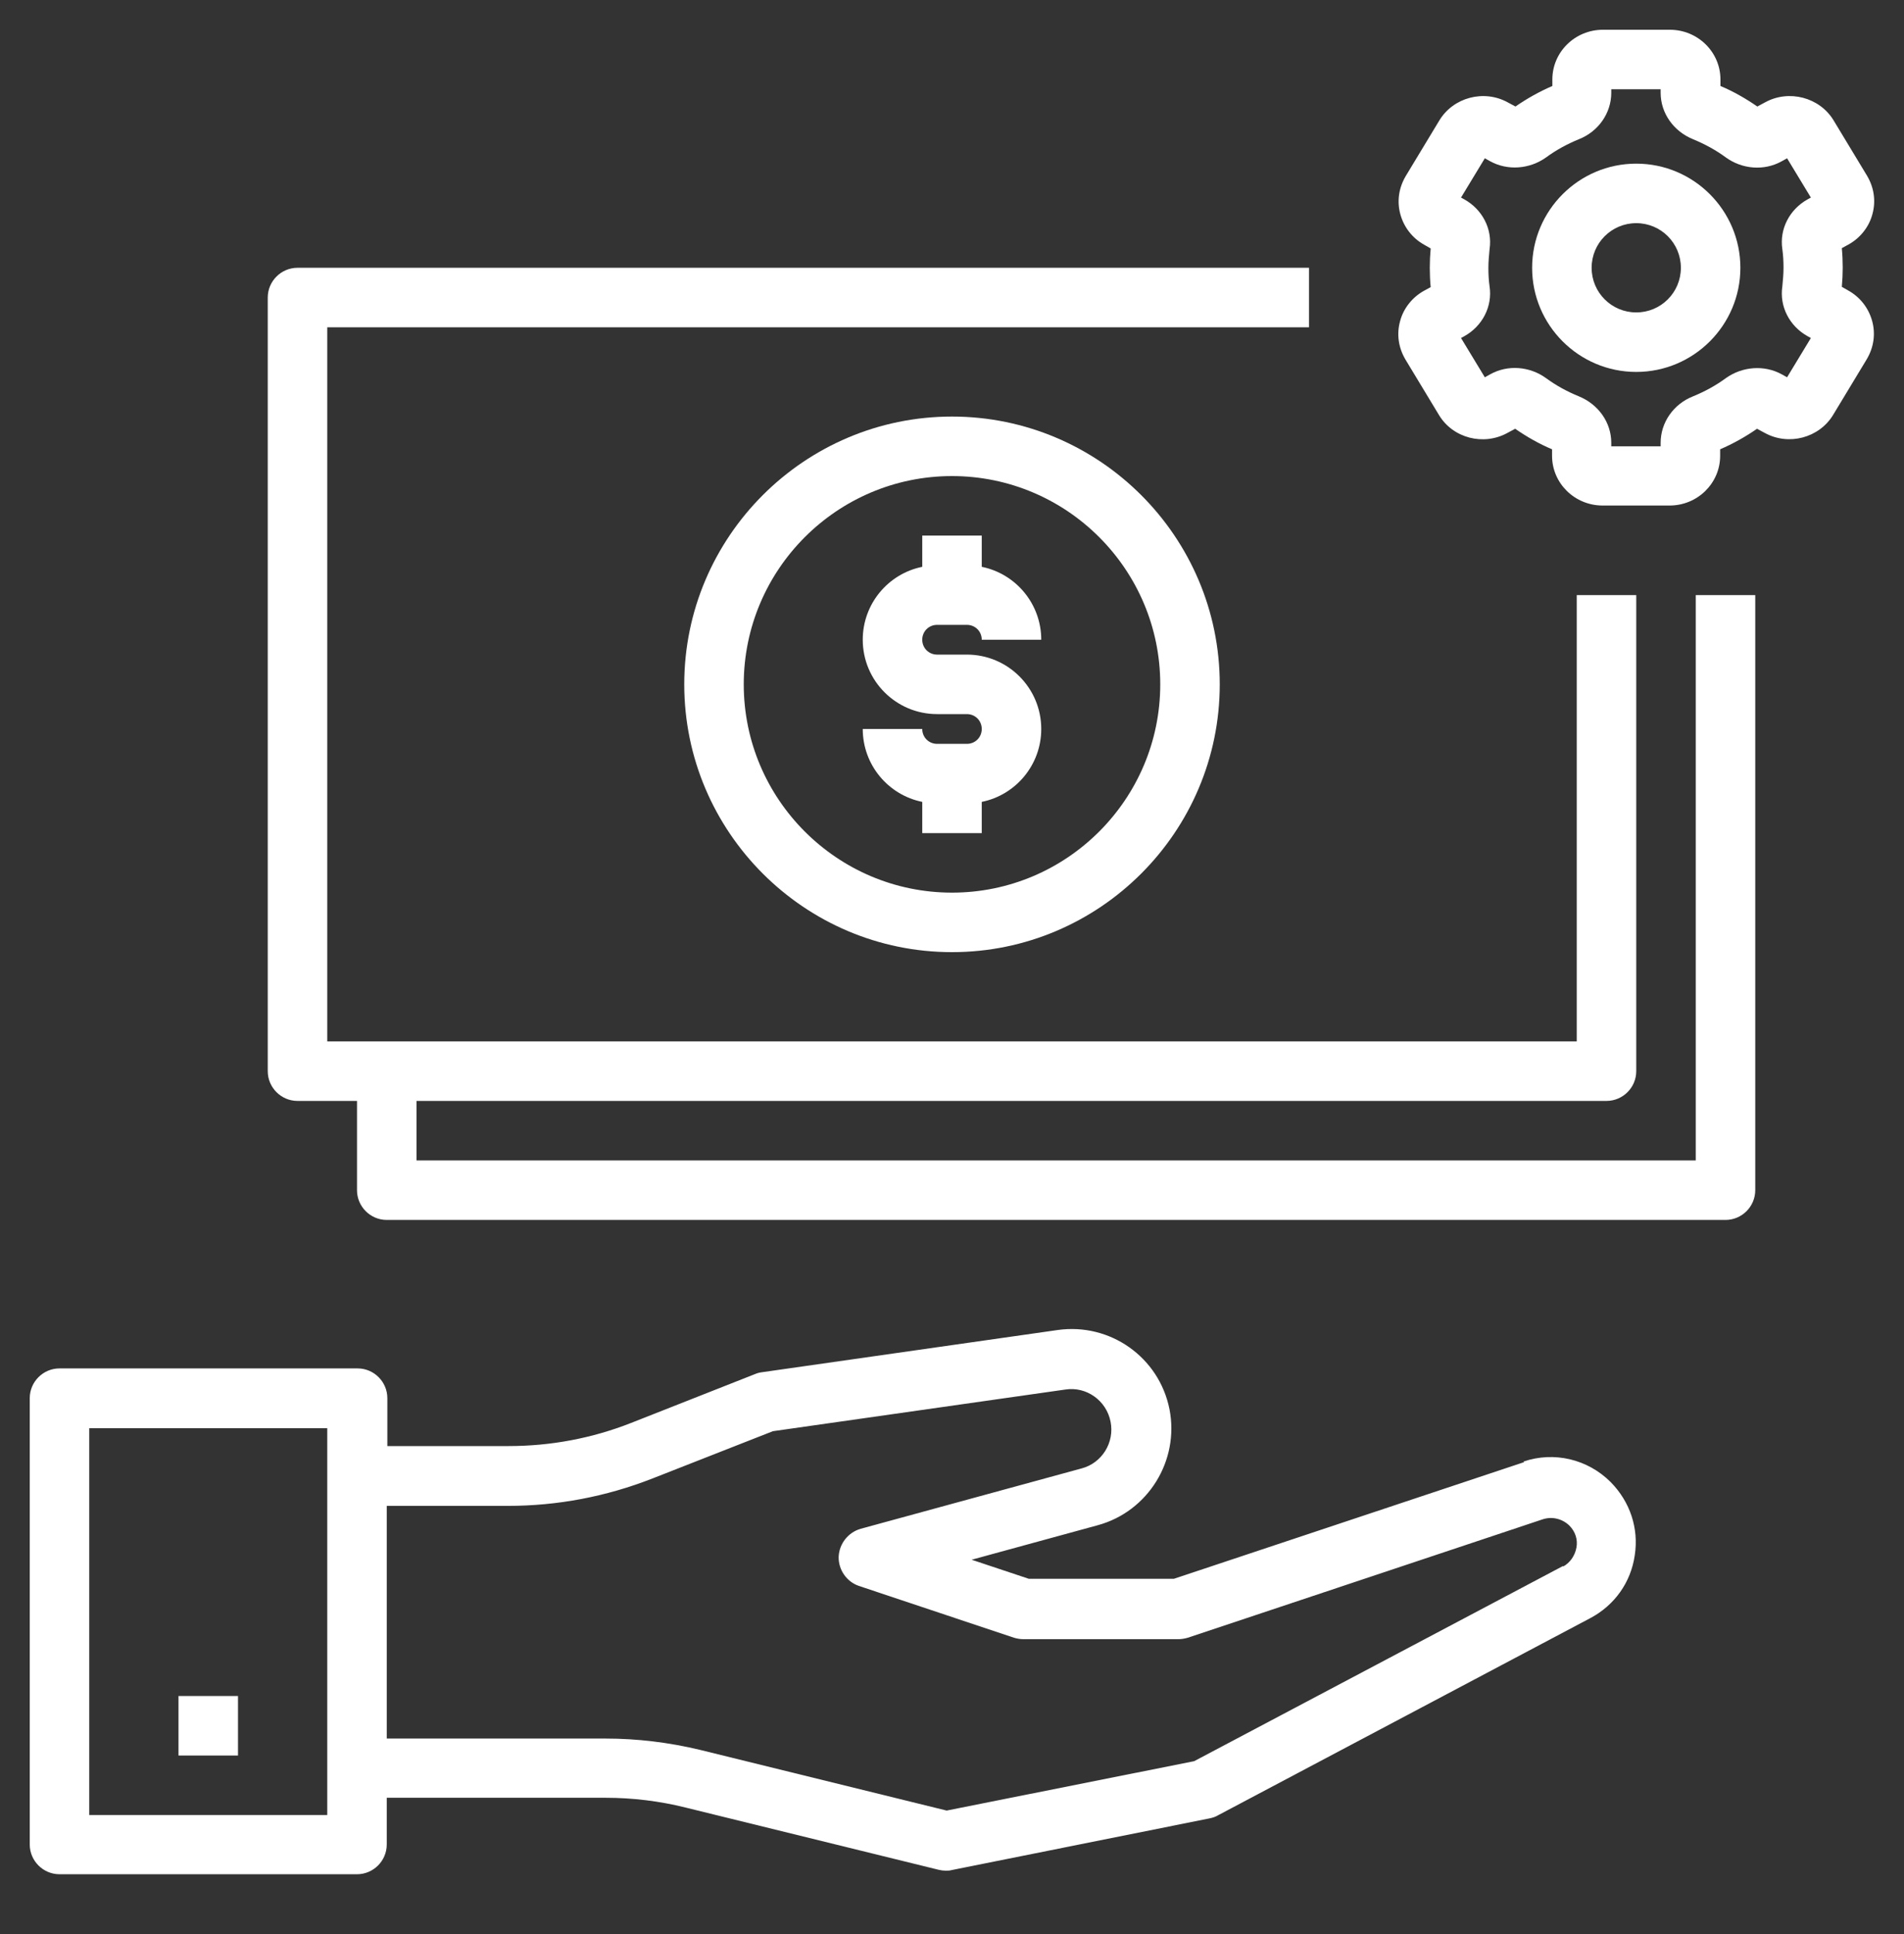<?xml version="1.0" encoding="UTF-8"?> <svg xmlns="http://www.w3.org/2000/svg" width="64" height="65" viewBox="0 0 64 65" fill="none"><rect x="0" y="0" width="64" height="65" fill="#333333" stroke="none"/><g clip-path="url(#clip0_10_164)"><mask id="mask0_10_164" style="mask-type:luminance" maskUnits="userSpaceOnUse" x="0" y="0" width="64" height="65"><path d="M64 0H0V65H64V0Z" fill="white"></path></mask><g mask="url(#mask0_10_164)"><path d="M51.23 49.14L39.46 53.06H34.58L32.66 52.42L36.9 51.26C38.59 50.8 39.65 49.09 39.31 47.36C38.96 45.61 37.31 44.45 35.55 44.7L25.6 46.12C25.52 46.13 25.45 46.15 25.38 46.18L21.22 47.82C19.9 48.34 18.51 48.6 17.09 48.6H13.02V46.99C13.02 46.44 12.57 45.99 12.02 45.99H2C1.45 45.99 1 46.44 1 46.99V61.99C1 62.54 1.45 62.99 2 62.99H12C12.55 62.99 13 62.54 13 61.99V60.42H20.36C21.26 60.42 22.17 60.53 23.05 60.75L31.55 62.84C31.63 62.86 31.71 62.87 31.79 62.87C31.86 62.87 31.92 62.87 31.99 62.85L40.67 61.11C40.76 61.09 40.86 61.06 40.94 61.01L53.46 54.38C54.27 53.95 54.82 53.18 54.95 52.27C55.09 51.36 54.79 50.47 54.14 49.81C53.37 49.04 52.24 48.77 51.21 49.12L51.23 49.14ZM11 61H3V48H11V61ZM52.54 52.63L40.14 59.19L31.82 60.85L23.53 58.81C22.49 58.56 21.42 58.43 20.36 58.43H13V50.61H17.07C18.74 50.61 20.37 50.3 21.93 49.69L25.98 48.1L35.81 46.7C36.52 46.59 37.19 47.07 37.33 47.78C37.47 48.48 37.04 49.17 36.36 49.35L28.93 51.38C28.51 51.5 28.21 51.88 28.19 52.32C28.18 52.76 28.46 53.16 28.87 53.3L34.08 55.04C34.18 55.07 34.29 55.09 34.4 55.09H39.61C39.72 55.09 39.82 55.07 39.93 55.04L51.86 51.06C52.17 50.96 52.51 51.04 52.75 51.27C52.95 51.47 53.04 51.74 52.99 52.01C52.94 52.28 52.78 52.52 52.54 52.65V52.63Z" fill="white"></path><path d="M8 57H6V59H8V57Z" fill="white"></path><path d="M23 23C23 27.96 27.04 32 32 32C36.96 32 41 27.96 41 23C41 18.04 36.96 14 32 14C27.04 14 23 18.04 23 23ZM39 23C39 26.86 35.86 30 32 30C28.14 30 25 26.86 25 23C25 19.14 28.14 16 32 16C35.86 16 39 19.14 39 23Z" fill="white"></path><path d="M31 18V19.05C29.86 19.28 29 20.29 29 21.5C29 22.88 30.12 24 31.5 24H32.5C32.78 24 33 24.22 33 24.5C33 24.78 32.78 25 32.5 25H31.5C31.22 25 31 24.78 31 24.5H29C29 25.71 29.86 26.72 31 26.95V28H33V26.95C34.14 26.72 35 25.71 35 24.5C35 23.12 33.88 22 32.5 22H31.5C31.22 22 31 21.78 31 21.5C31 21.22 31.22 21 31.5 21H32.5C32.78 21 33 21.22 33 21.5H35C35 20.29 34.14 19.28 33 19.05V18H31Z" fill="white"></path><path d="M62.94 7.19C63.06 6.75 62.99 6.3 62.76 5.91L61.63 4.04C61.16 3.27 60.13 3 59.33 3.44L59.07 3.58C58.68 3.31 58.26 3.07 57.83 2.89V2.67C57.83 1.75 57.07 1 56.13 1H53.88C52.94 1 52.18 1.75 52.18 2.67V2.89C51.74 3.08 51.33 3.31 50.94 3.58L50.68 3.44C49.88 3 48.85 3.27 48.38 4.05L47.25 5.92C47.02 6.31 46.95 6.76 47.07 7.2C47.19 7.64 47.48 8.01 47.88 8.23L48.09 8.35C48.07 8.57 48.06 8.78 48.06 9C48.06 9.22 48.07 9.44 48.09 9.65L47.87 9.77C47.47 9.99 47.17 10.37 47.06 10.8C46.94 11.24 47.01 11.69 47.24 12.08L48.37 13.95C48.84 14.73 49.87 14.99 50.67 14.55L50.93 14.41C51.32 14.68 51.74 14.92 52.17 15.1V15.32C52.17 16.24 52.93 16.99 53.87 16.99H56.12C57.06 16.99 57.82 16.24 57.82 15.32V15.1C58.26 14.91 58.67 14.68 59.06 14.41L59.32 14.55C60.12 14.99 61.15 14.72 61.62 13.94L62.75 12.07C62.98 11.68 63.05 11.23 62.93 10.79C62.81 10.35 62.52 9.98 62.12 9.76L61.91 9.64C61.93 9.42 61.94 9.21 61.94 8.99C61.94 8.77 61.93 8.55 61.91 8.34L62.13 8.22C62.53 8 62.83 7.62 62.94 7.19ZM59.95 9C59.95 9.21 59.93 9.42 59.91 9.63C59.81 10.3 60.15 10.96 60.76 11.3L60.87 11.36L60.07 12.68L59.89 12.58C59.31 12.26 58.57 12.31 58.01 12.71C57.67 12.96 57.3 13.16 56.91 13.32C56.25 13.58 55.82 14.2 55.82 14.88V15H54.16V14.88C54.16 14.2 53.73 13.59 53.07 13.32C52.68 13.16 52.31 12.96 51.97 12.71C51.42 12.31 50.68 12.25 50.09 12.58L49.91 12.68L49.11 11.36L49.22 11.3C49.83 10.96 50.17 10.3 50.07 9.63C50.04 9.42 50.03 9.21 50.03 9C50.03 8.79 50.05 8.58 50.07 8.37C50.17 7.7 49.83 7.04 49.22 6.7L49.11 6.64L49.91 5.32L50.09 5.42C50.67 5.74 51.41 5.69 51.97 5.29C52.31 5.04 52.68 4.84 53.07 4.68C53.73 4.42 54.16 3.8 54.16 3.12V3H55.82V3.12C55.82 3.8 56.25 4.41 56.91 4.68C57.3 4.84 57.67 5.04 58.01 5.29C58.56 5.69 59.3 5.75 59.89 5.42L60.07 5.32L60.87 6.64L60.76 6.7C60.15 7.04 59.81 7.7 59.91 8.37C59.94 8.58 59.95 8.79 59.95 9Z" fill="white"></path><path d="M55 5.5C53.07 5.5 51.5 7.07 51.5 9C51.5 10.93 53.07 12.5 55 12.5C56.93 12.5 58.5 10.93 58.5 9C58.5 7.07 56.93 5.5 55 5.5ZM55 10.5C54.17 10.5 53.5 9.83 53.5 9C53.5 8.17 54.17 7.5 55 7.5C55.83 7.5 56.5 8.17 56.5 9C56.5 9.83 55.83 10.5 55 10.5Z" fill="white"></path><path d="M57 39H14V37H54C54.55 37 55 36.55 55 36V20H53V35H11V11H44V9H10C9.45 9 9 9.45 9 10V36C9 36.55 9.45 37 10 37H12V40C12 40.55 12.45 41 13 41H58C58.55 41 59 40.55 59 40V20H57V39Z" fill="white"></path></g></g><defs><clipPath id="clip0_10_164"><rect width="64" height="65" fill="white"></rect></clipPath></defs></svg> 